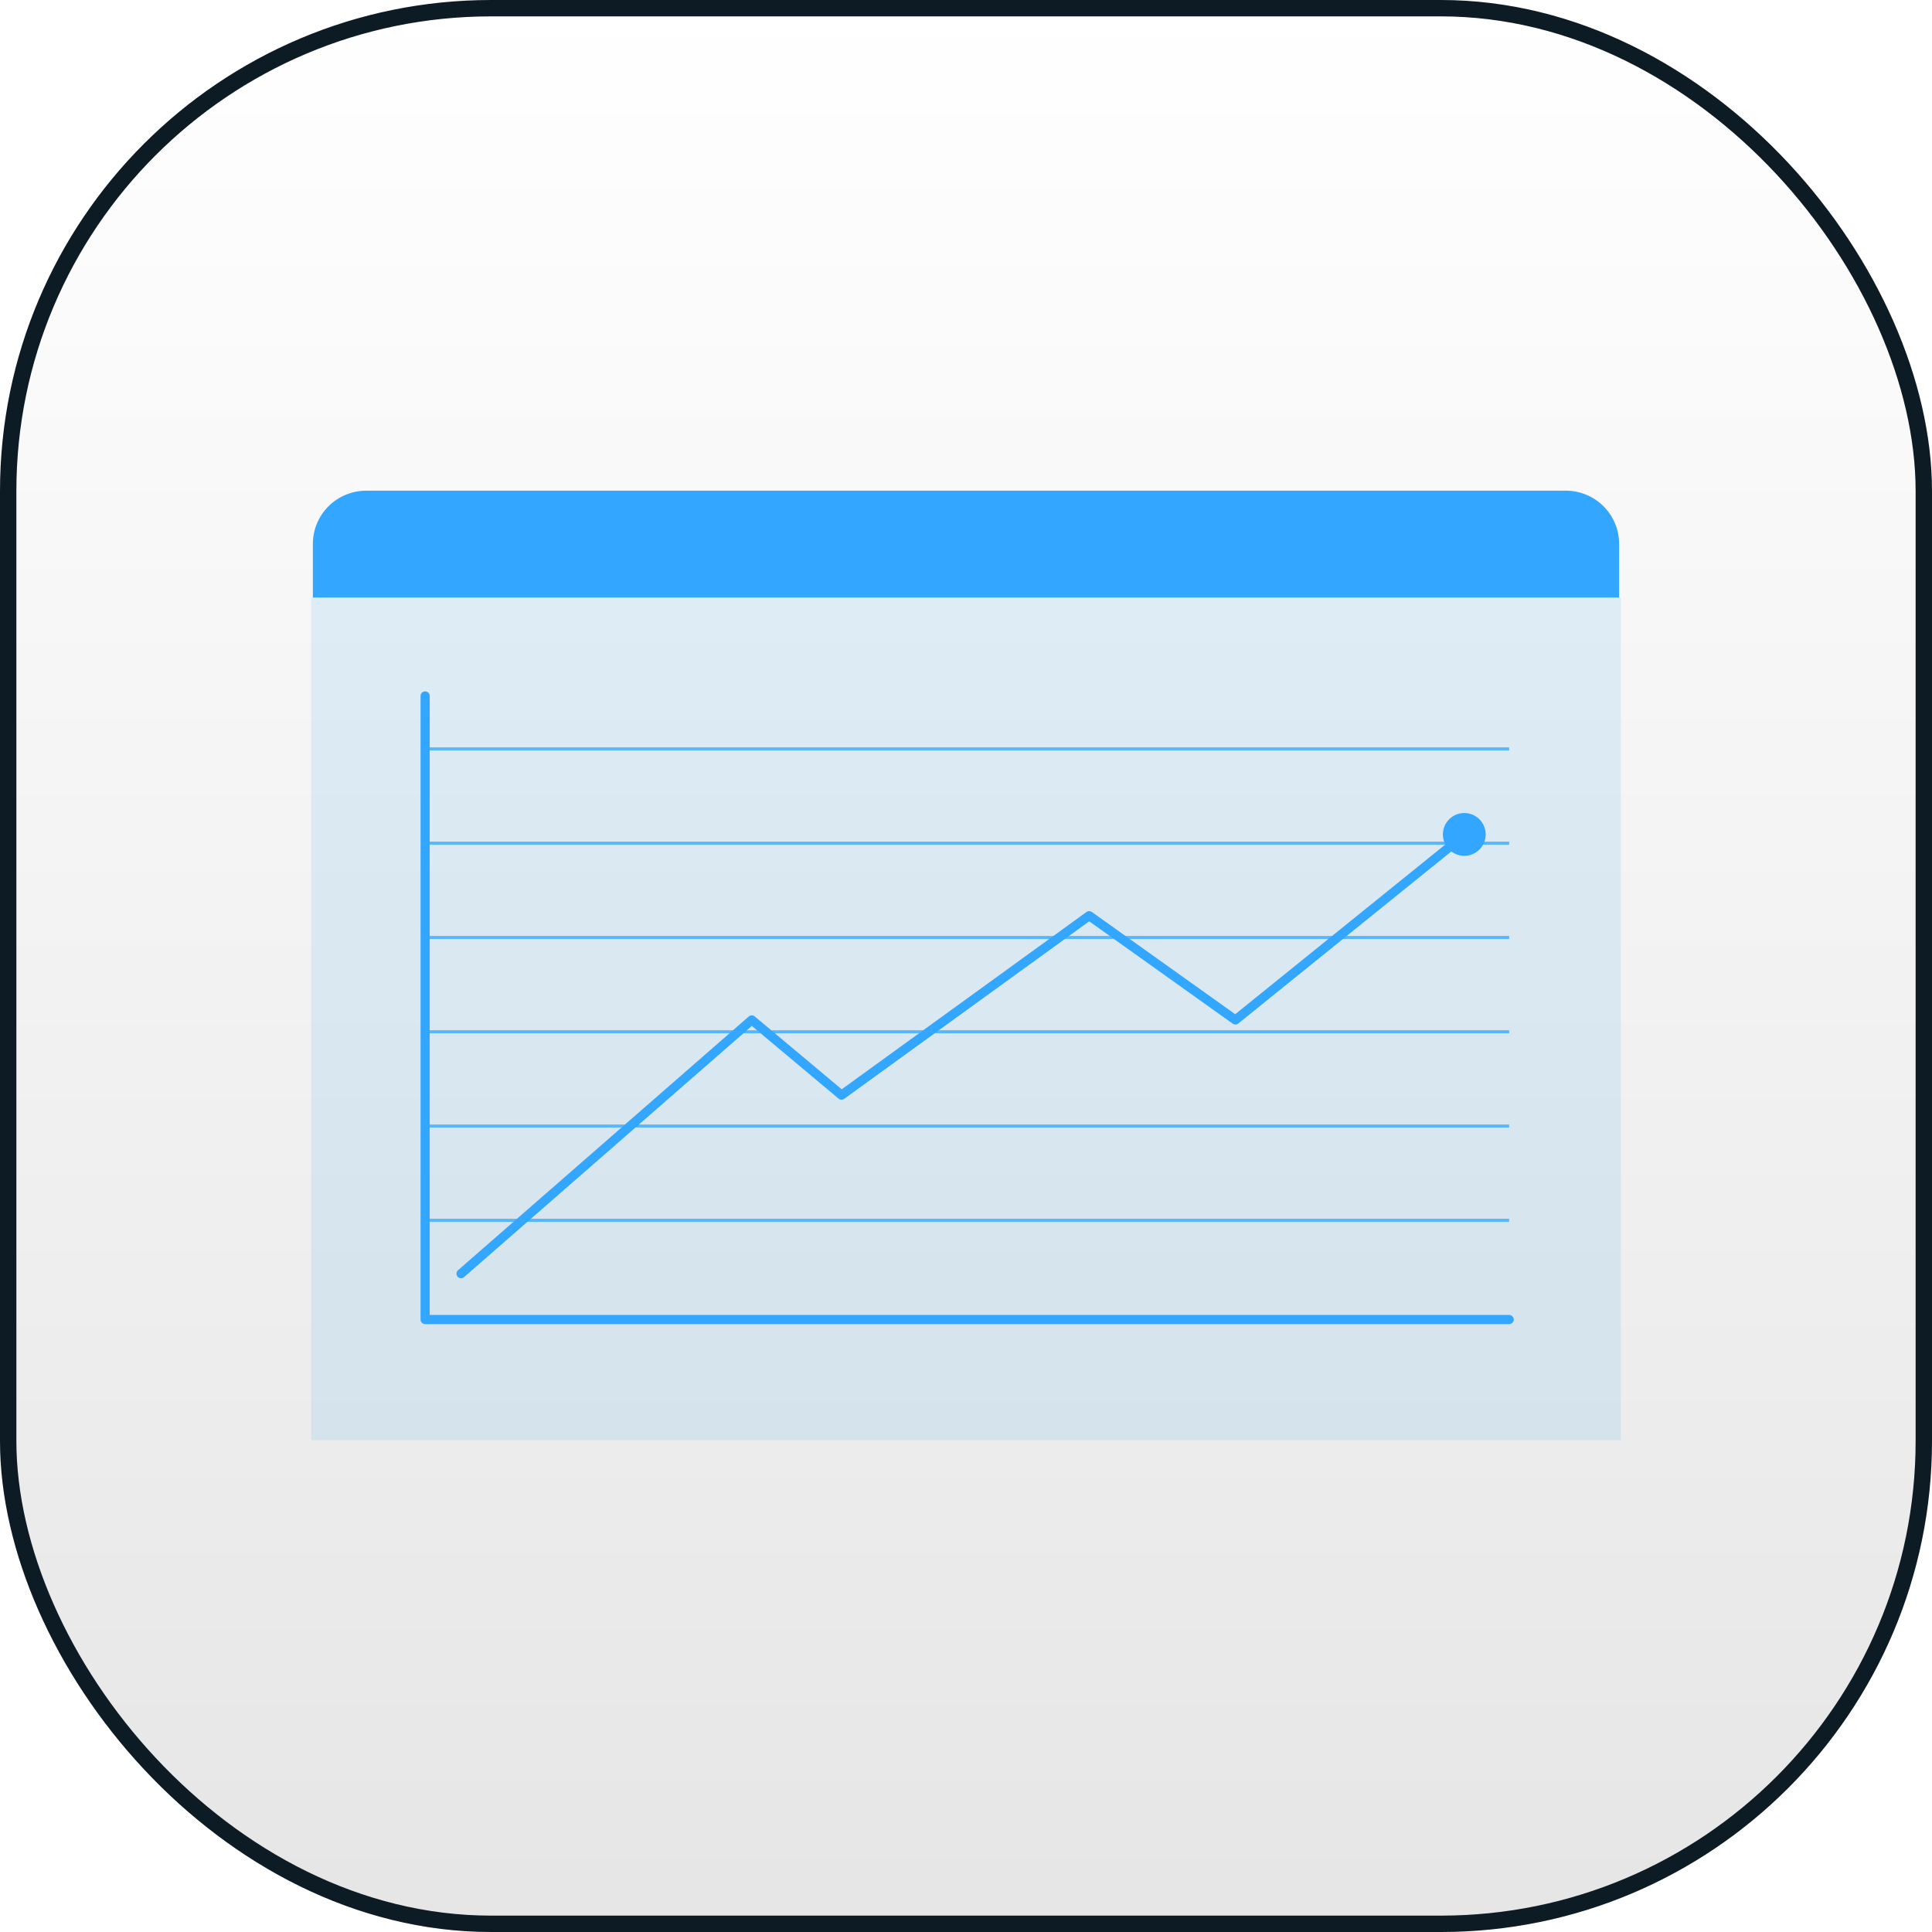 <svg width="118" height="118" viewBox="0 0 118 118" fill="none" xmlns="http://www.w3.org/2000/svg">
<g filter="url(#filter0_i_2008_5415)">
<rect width="118" height="118" rx="30" fill="url(#paint0_linear_2008_5415)"/>
<rect x="0.5" y="0.5" width="117" height="117" rx="29.5" stroke="#0D1B24"/>
<path d="M99 36.494H19V87.968H99V36.494Z" fill="#7BC0F4" fill-opacity="0.2"/>
<path d="M96.32 33.615C96.982 33.615 97.518 33.079 97.518 32.418C97.518 31.757 96.982 31.221 96.32 31.221C95.659 31.221 95.123 31.757 95.123 32.418C95.123 33.079 95.659 33.615 96.32 33.615Z" fill="#33A7FF"/>
<path d="M92.173 80.873H25.965C25.891 80.873 25.82 80.844 25.767 80.791C25.715 80.738 25.686 80.667 25.686 80.593V42.499C25.688 42.426 25.718 42.357 25.771 42.306C25.823 42.256 25.893 42.227 25.966 42.227C26.038 42.227 26.108 42.256 26.161 42.306C26.213 42.357 26.243 42.426 26.246 42.499V80.312H92.173C92.248 80.312 92.319 80.342 92.371 80.394C92.424 80.447 92.454 80.518 92.454 80.593C92.454 80.667 92.424 80.738 92.371 80.791C92.319 80.843 92.248 80.873 92.173 80.873V80.873Z" fill="#33A7FF"/>
<path d="M28.159 78.072C28.102 78.072 28.046 78.055 27.999 78.022C27.952 77.99 27.916 77.944 27.896 77.891C27.876 77.837 27.872 77.779 27.887 77.723C27.901 77.668 27.931 77.618 27.974 77.581L45.732 62.083C45.782 62.039 45.847 62.015 45.913 62.014C45.98 62.014 46.045 62.037 46.096 62.08L51.409 66.53L66.36 55.7C66.407 55.666 66.465 55.648 66.523 55.648C66.582 55.648 66.639 55.666 66.686 55.7L75.442 61.944L89.806 50.343C89.864 50.296 89.938 50.274 90.011 50.282C90.085 50.29 90.153 50.327 90.2 50.385C90.246 50.442 90.268 50.516 90.26 50.59C90.252 50.664 90.216 50.732 90.158 50.779L75.629 62.513C75.581 62.552 75.522 62.573 75.461 62.575C75.4 62.577 75.34 62.559 75.29 62.523L66.526 56.272L51.562 67.112C51.511 67.149 51.45 67.168 51.387 67.165C51.324 67.163 51.264 67.14 51.216 67.1L45.92 62.661L28.343 78.001C28.292 78.046 28.227 78.072 28.159 78.072Z" fill="#33A7FF"/>
<path d="M89.433 52.271C90.155 52.271 90.741 51.686 90.741 50.964C90.741 50.242 90.155 49.656 89.433 49.656C88.711 49.656 88.126 50.242 88.126 50.964C88.126 51.686 88.711 52.271 89.433 52.271Z" fill="#33A7FF"/>
<g opacity="0.77">
<path d="M92.174 45.648H25.778V45.835H92.174V45.648Z" fill="#33A7FF"/>
<path d="M92.174 51.406H25.778V51.593H92.174V51.406Z" fill="#33A7FF"/>
<path d="M92.174 57.165H25.778V57.352H92.174V57.165Z" fill="#33A7FF"/>
<path d="M92.174 62.924H25.778V63.111H92.174V62.924Z" fill="#33A7FF"/>
<path d="M92.174 68.682H25.778V68.868H92.174V68.682Z" fill="#33A7FF"/>
<path d="M92.174 74.44H25.778V74.627H92.174V74.44Z" fill="#33A7FF"/>
</g>
<path d="M98.891 33.221V36.494H19.108V33.221C19.108 32.359 19.452 31.531 20.063 30.921C20.674 30.311 21.502 29.969 22.366 29.969H95.633C96.497 29.969 97.326 30.311 97.937 30.921C98.548 31.531 98.891 32.359 98.891 33.221Z" fill="#33A7FF"/>
</g>
<defs>
<filter id="filter0_i_2008_5415" x="0" y="0" width="118" height="118" filterUnits="userSpaceOnUse" color-interpolation-filters="sRGB">
<feFlood flood-opacity="0" result="BackgroundImageFix"/>
<feBlend mode="normal" in="SourceGraphic" in2="BackgroundImageFix" result="shape"/>
<feColorMatrix in="SourceAlpha" type="matrix" values="0 0 0 0 0 0 0 0 0 0 0 0 0 0 0 0 0 0 127 0" result="hardAlpha"/>
<feMorphology radius="16" operator="erode" in="SourceAlpha" result="effect1_innerShadow_2008_5415"/>
<feOffset/>
<feGaussianBlur stdDeviation="8"/>
<feComposite in2="hardAlpha" operator="arithmetic" k2="-1" k3="1"/>
<feColorMatrix type="matrix" values="0 0 0 0 0.176 0 0 0 0 0.258 0 0 0 0 0.32 0 0 0 0.1 0"/>
<feBlend mode="normal" in2="shape" result="effect1_innerShadow_2008_5415"/>
</filter>
<linearGradient id="paint0_linear_2008_5415" x1="59" y1="0" x2="59" y2="118" gradientUnits="userSpaceOnUse">
<stop stop-opacity="0"/>
<stop offset="1" stop-opacity="0.1"/>
</linearGradient>
</defs>
</svg>
